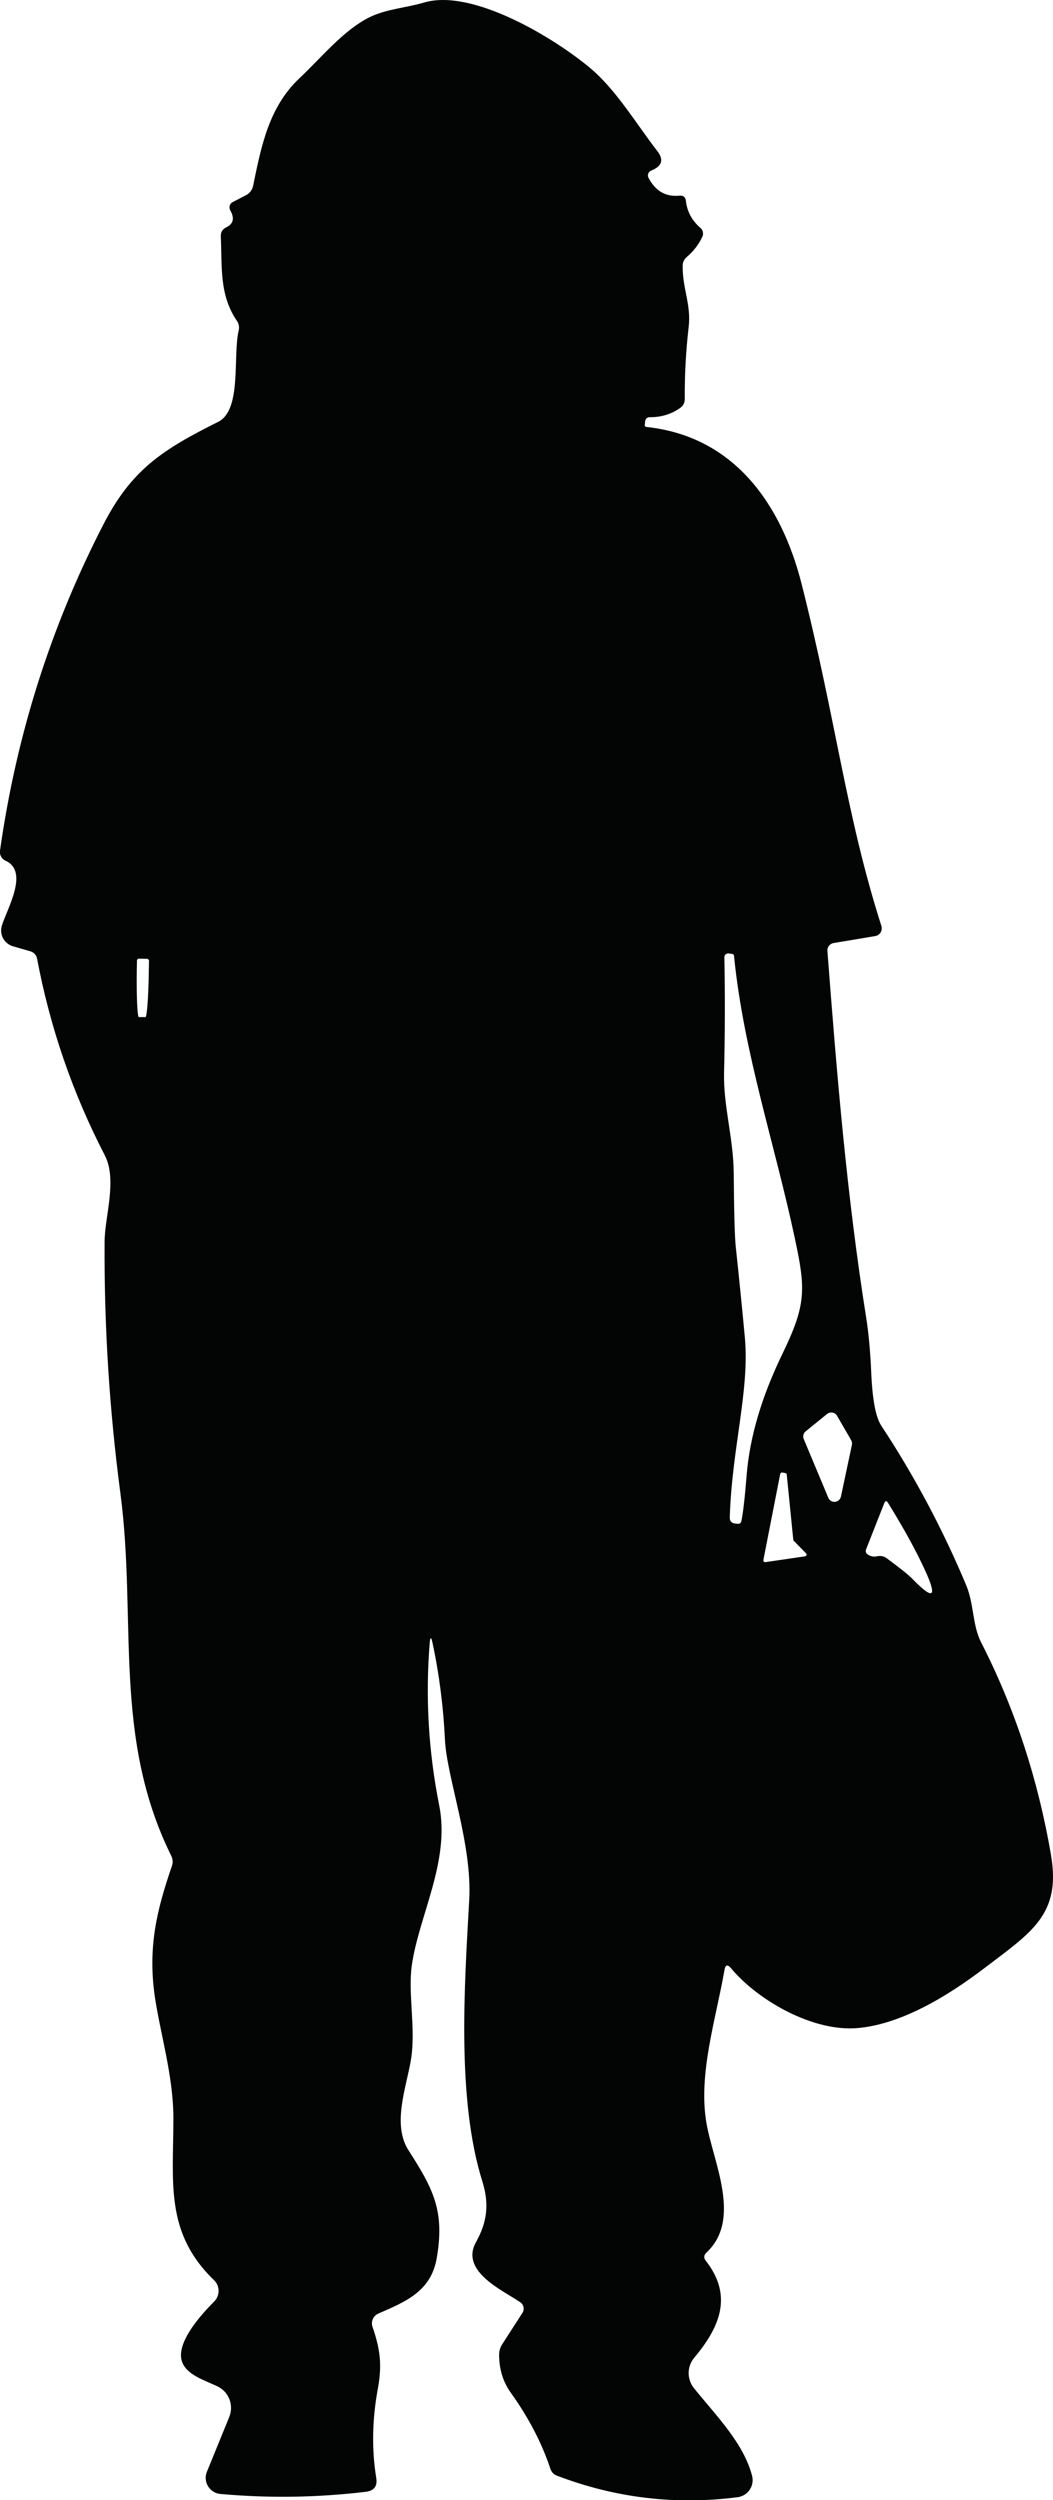 <?xml version="1.0" encoding="UTF-8"?>
<svg id="Layer_2" data-name="Layer 2" xmlns="http://www.w3.org/2000/svg" viewBox="0 0 101.48 240.73">
  <defs>
    <style>
      .cls-1 {
        fill: #030504;
        stroke-width: 0px;
      }
    </style>
  </defs>
  <g id="Layer_1-2" data-name="Layer 1">
    <path class="cls-1" d="m101.29,178.62c-1.26-7.34-3.5-14.16-6.73-20.47-.86-1.68-.68-3.69-1.45-5.53-2.25-5.37-4.98-10.5-8.19-15.37-.53-.81-.85-2.53-.96-5.16-.09-2.02-.25-3.75-.48-5.2-1.87-11.75-2.83-23.42-3.74-35.32-.03-.38.23-.71.6-.77l4-.67s.06-.01.1-.02c.41-.13.63-.56.5-.96-3.41-10.68-4.36-19.79-7.69-32.94-1.98-7.78-6.57-14.2-14.94-15.1-.13-.01-.19-.08-.17-.21l.03-.31c.04-.29.2-.43.49-.42,1.06,0,2.01-.28,2.86-.87.32-.22.48-.52.47-.9-.01-2.31.11-4.62.38-6.92.25-2.16-.6-3.69-.58-5.88,0-.34.13-.62.39-.85.65-.55,1.15-1.2,1.51-1.96.13-.29.06-.63-.18-.84-.82-.7-1.29-1.57-1.41-2.61-.04-.37-.25-.54-.62-.5-1.33.13-2.32-.45-2.98-1.72,0-.01-.01-.02-.02-.03-.11-.26.02-.56.28-.67,1.04-.41,1.24-1.03.59-1.87-2.09-2.71-3.96-5.88-6.44-7.97-3.43-2.89-11.36-7.71-16.03-6.34-1.77.52-3.68.63-5.29,1.43-2.5,1.24-4.69,3.95-6.74,5.87-2.96,2.79-3.68,6.58-4.46,10.36-.08.38-.32.7-.66.88l-1.29.67s-.02,0-.03.01c-.28.16-.38.52-.21.81.42.75.29,1.29-.4,1.62-.37.18-.54.47-.52.88.13,2.91-.16,5.63,1.55,8.12.19.27.25.61.17.94-.58,2.47.33,7.64-1.98,8.79-5.44,2.71-8.38,4.65-11.09,9.94C4.86,60.41,1.56,70.86,0,81.91c-.06.4.16.79.53.96,2.29,1.04.17,4.59-.36,6.27,0,.01,0,.02,0,.03-.24.83.24,1.69,1.07,1.94l1.7.49c.32.1.57.36.63.69,1.25,6.63,3.42,12.94,6.52,18.93,1.24,2.38,0,5.91-.01,8.34-.05,8.11.46,16.17,1.52,24.2,1.61,12.16-.78,23.46,4.91,34.94.15.3.17.65.06.96-1.41,4.09-2.35,7.75-1.65,12.57.52,3.56,1.79,7.66,1.79,11.72,0,6.19-.84,11.01,3.92,15.6,0,0,.01.01.02.02.56.56.55,1.47-.01,2.03-1.21,1.22-3.7,3.92-3.11,5.76.43,1.33,2.3,1.86,3.45,2.42,1.09.53,1.57,1.82,1.11,2.95l-2.15,5.26c-.06.14-.09.29-.11.44-.08.86.55,1.62,1.41,1.7,4.68.42,9.35.35,14.02-.21.79-.1,1.13-.54,1-1.33-.45-2.78-.39-5.66.16-8.63.43-2.31.19-3.87-.52-5.92-.18-.51.07-1.06.56-1.28,2.53-1.1,5.06-2.1,5.62-5.29.81-4.59-.33-6.72-2.71-10.43-1.63-2.53-.16-6.19.25-8.82.46-2.96-.32-6.31.07-9,.68-4.76,3.71-10.04,2.64-15.38-1.03-5.17-1.34-10.37-.92-15.62.05-.65.15-.65.28,0,.65,3.05,1.04,6.15,1.19,9.28.17,3.63,2.64,10.06,2.34,15.42-.46,8.24-1.22,19.22,1.27,27.13.69,2.22.43,3.95-.62,5.84-1.58,2.83,2.7,4.69,4.27,5.78.33.23.43.68.21,1.02l-1.96,3.04c-.19.3-.29.63-.29.98,0,1.39.37,2.62,1.14,3.69,1.71,2.39,2.98,4.83,3.8,7.3.11.33.32.55.64.67,5.63,2.15,11.44,2.84,17.41,2.07.07,0,.13-.02.2-.04.89-.23,1.42-1.13,1.19-2.02-.83-3.19-3.51-5.83-5.61-8.45-.68-.86-.67-2.07.03-2.91,2.46-2.94,3.77-5.95,1.13-9.33-.23-.29-.21-.56.06-.81,3.42-3.19.66-8.66,0-12.42-.83-4.73.9-10.01,1.73-14.78.09-.51.3-.57.63-.17,2.58,3.09,7.88,6.14,12.21,5.76,4.31-.38,8.83-3.2,12.21-5.77,4.52-3.44,7.4-5.15,6.42-10.87ZM14.34,93.51c-.03,2.43-.18,4.41-.32,4.42h-.64c-.14.02-.23-1.95-.2-4.4,0-.01,0-.03,0-.04l.02-.99c0-.11.09-.2.2-.2l.76.02c.11,0,.2.09.2.2l-.02.99Zm57.1,52.98c-.04.15-.18.25-.33.23l-.27-.03c-.35-.04-.52-.24-.51-.59.21-6.73,1.93-12.24,1.45-17.36-.27-2.89-.56-5.78-.87-8.67-.1-.89-.17-3.29-.2-7.19-.04-3.36-1.01-6.42-.93-9.62.09-3.71.1-7.41.03-11.1,0-.2.16-.36.36-.36.02,0,.04,0,.05,0l.33.05c.12.01.18.08.19.2.92,9.25,3.93,18.11,5.86,27.18,1.05,4.89,1.11,6.36-1.18,11.09-2.01,4.13-3.16,8.02-3.46,11.66-.18,2.23-.35,3.74-.52,4.51Zm6.24,3.31s-.06.05-.1.05l-3.82.56c-.09.01-.18-.05-.19-.14,0-.02,0-.05,0-.07l1.62-8.28c.02-.09.1-.15.19-.14l.3.05c.07.01.13.07.14.15l.63,6.28s.02.07.05.1l1.18,1.2c.07.07.07.17,0,.24Zm4.42-10.68l-1.06,4.99c-.08.34-.42.56-.77.48-.2-.05-.36-.18-.44-.37l-2.37-5.66c-.11-.26-.04-.56.18-.74l2.07-1.68c.27-.22.68-.18.9.09.02.03.04.06.06.09l1.36,2.35c.08.14.1.3.07.45Zm5.84,12.91c-.35-.37-1.18-1.03-2.49-2-.26-.19-.59-.26-.91-.19-.34.08-.65.02-.93-.18-.17-.13-.22-.29-.14-.49l1.75-4.44c.1-.25.22-.26.36-.03,1.53,2.47,2.72,4.64,3.57,6.5,1.21,2.63.8,2.9-1.21.83Z"/>
  </g>
</svg>